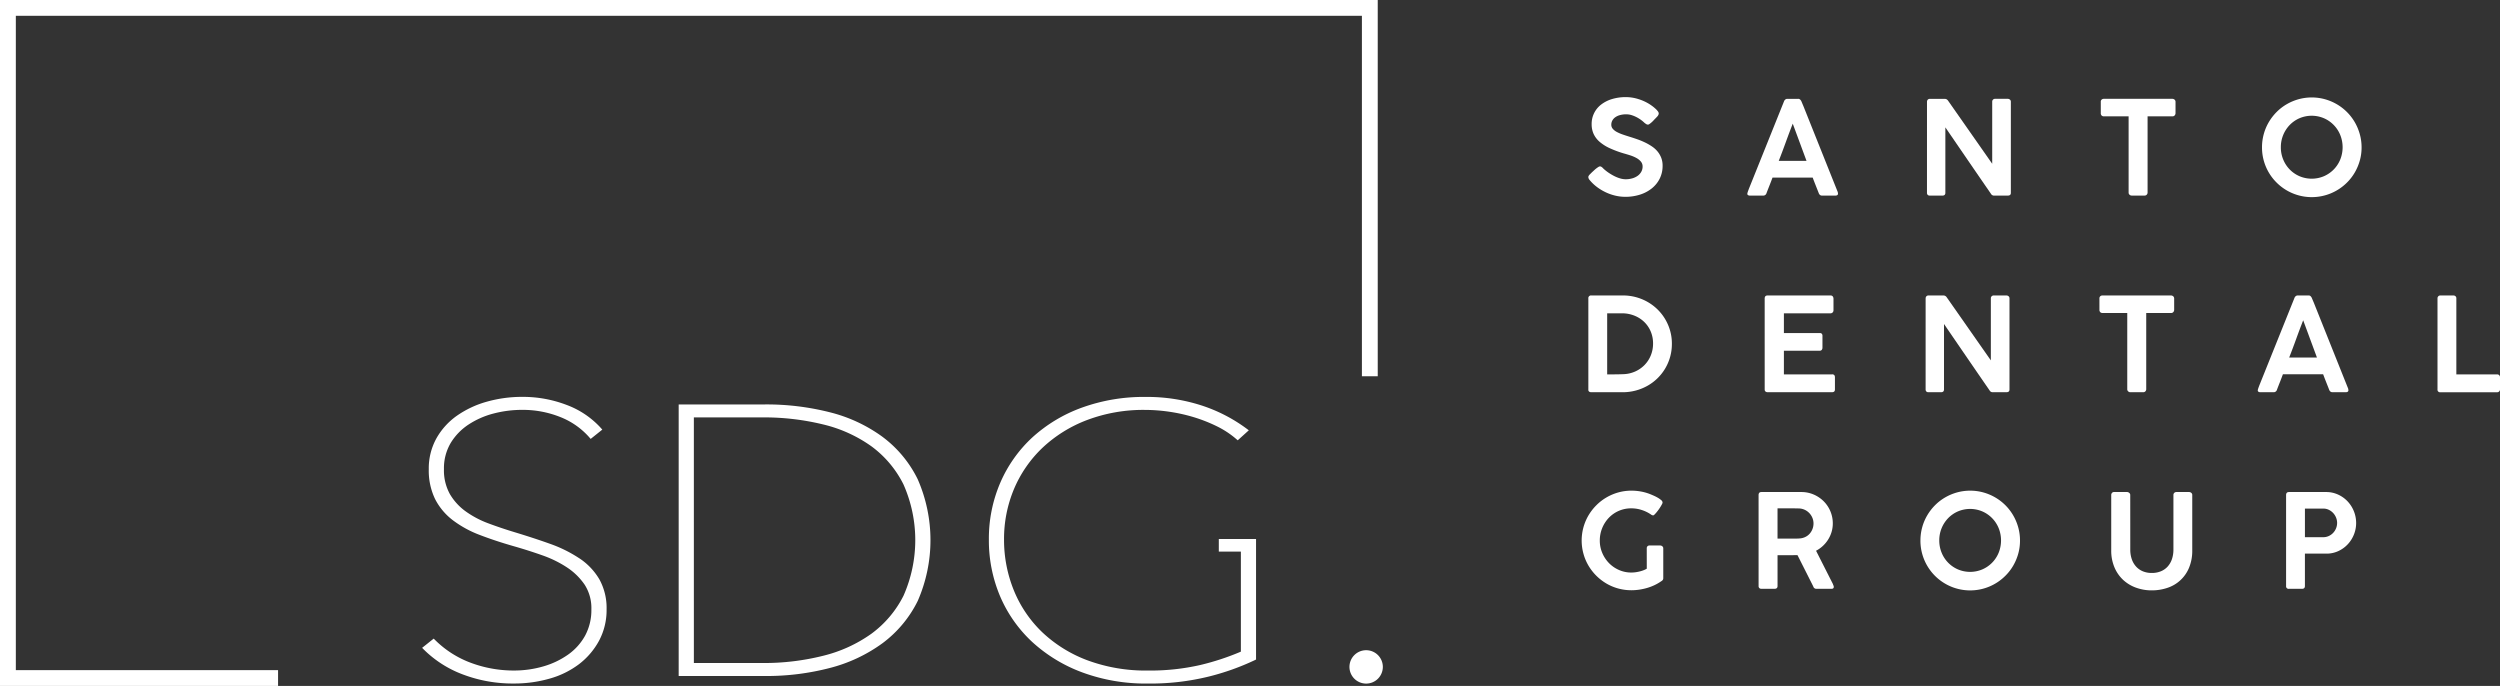 <svg xmlns="http://www.w3.org/2000/svg" xmlns:xlink="http://www.w3.org/1999/xlink" width="484" height="132.801" viewBox="0 0 484 132.801">
  <rect x="0" y="0" width="484" height="132.801" fill="#333333" stroke="none"/>
  <defs>
    <clipPath id="clip-path">
      <rect id="Rectangle_26" data-name="Rectangle 26" width="267.718" height="132.801" fill="#fff"/>
    </clipPath>
    <clipPath id="clip-path-2">
      <rect id="Rectangle_27" data-name="Rectangle 27" width="177.78" height="95.492" fill="#fff"/>
    </clipPath>
  </defs>
  <g id="Group_22" data-name="Group 22" transform="translate(-62 -130)">
    <g id="Group_8" data-name="Group 8" transform="translate(62 130)">
      <g id="Group_7" data-name="Group 7" clip-path="url(#clip-path)">
        <path id="Path_33" data-name="Path 33" d="M394.489,373.576a25.672,25.672,0,0,0-5.649-2.8c-2.1-.755-4.388-1.5-6.793-2.23-1.751-.527-3.485-1.111-5.155-1.734a18.559,18.559,0,0,1-4.406-2.325,10.911,10.911,0,0,1-3.068-3.363,9.464,9.464,0,0,1-1.141-4.811,9.6,9.6,0,0,1,1.3-5.058,11.283,11.283,0,0,1,3.455-3.575,16.209,16.209,0,0,1,4.849-2.138,21.794,21.794,0,0,1,5.513-.707,19.533,19.533,0,0,1,7.369,1.373,14.624,14.624,0,0,1,5.539,3.814l.383.433,2.251-1.8-.356-.394a16.933,16.933,0,0,0-6.626-4.41,23.685,23.685,0,0,0-8.479-1.533,25.093,25.093,0,0,0-6.9.934,19.01,19.01,0,0,0-5.779,2.708,13.389,13.389,0,0,0-3.984,4.4,12,12,0,0,0-1.473,5.952,12.676,12.676,0,0,0,1.221,5.788,12.052,12.052,0,0,0,3.454,4.112,20.758,20.758,0,0,0,5.222,2.849c1.965.755,4.162,1.483,6.534,2.164,1.869.532,3.739,1.128,5.557,1.771a21.619,21.619,0,0,1,4.816,2.37,12.286,12.286,0,0,1,3.391,3.342,8.369,8.369,0,0,1,1.284,4.747,10.422,10.422,0,0,1-1.188,5.042,10.964,10.964,0,0,1-3.261,3.677,15.94,15.94,0,0,1-4.81,2.312,20.264,20.264,0,0,1-5.774.811,23.7,23.7,0,0,1-8.193-1.453,19.378,19.378,0,0,1-6.915-4.345l-.388-.379-2.24,1.786.4.4a21.4,21.4,0,0,0,7.489,4.753,27.269,27.269,0,0,0,9.932,1.753,24.811,24.811,0,0,0,6.818-.934,17.093,17.093,0,0,0,5.715-2.793,14.266,14.266,0,0,0,3.891-4.536,12.579,12.579,0,0,0,1.469-6.092,11.461,11.461,0,0,0-1.395-5.812,12.453,12.453,0,0,0-3.872-4.072" transform="translate(-282.328 -265.484)" fill="#fff"/>
        <path id="Path_34" data-name="Path 34" d="M624.8,355.078a29.386,29.386,0,0,0-10.217-4.757,49.88,49.88,0,0,0-12.5-1.512H585.343v52.579h16.739a48.723,48.723,0,0,0,12.5-1.55,29.873,29.873,0,0,0,10.212-4.792,22.74,22.74,0,0,0,6.833-8.2,29.356,29.356,0,0,0,0-23.537,22.659,22.659,0,0,0-6.834-8.234m-36.511-3.756h13.367a48.179,48.179,0,0,1,11.66,1.363,26.742,26.742,0,0,1,9.345,4.231,20.491,20.491,0,0,1,6.207,7.377,26.586,26.586,0,0,1,0,21.571,20.561,20.561,0,0,1-6.208,7.342,27.213,27.213,0,0,1-9.349,4.268,46.921,46.921,0,0,1-11.656,1.4H588.284Z" transform="translate(-453.951 -270.511)" fill="#fff"/>
        <path id="Path_35" data-name="Path 35" d="M897.4,369.833v2.44h4.271v19.37a48.946,48.946,0,0,1-7.858,2.586,43.557,43.557,0,0,1-10.153,1.073,32.483,32.483,0,0,1-11.726-1.995,25.915,25.915,0,0,1-8.739-5.443,23.445,23.445,0,0,1-5.473-8.08,25.927,25.927,0,0,1-1.9-9.859,24.923,24.923,0,0,1,1.933-9.78,23.767,23.767,0,0,1,5.514-7.975A26.054,26.054,0,0,1,871.9,346.8a30.855,30.855,0,0,1,11.2-1.958,33.034,33.034,0,0,1,4.736.357,32.451,32.451,0,0,1,4.777,1.07,29.624,29.624,0,0,1,4.415,1.746,17.468,17.468,0,0,1,3.622,2.358l.414.354,2.147-1.94-.5-.37a30.588,30.588,0,0,0-8.705-4.455,34.423,34.423,0,0,0-10.828-1.633,35.187,35.187,0,0,0-12.3,2.077,28.82,28.82,0,0,0-9.574,5.759,25.942,25.942,0,0,0-6.205,8.763,27.35,27.35,0,0,0-2.214,11,27.759,27.759,0,0,0,2.175,11,25.943,25.943,0,0,0,6.215,8.837,29.457,29.457,0,0,0,9.708,5.9,35.331,35.331,0,0,0,12.564,2.152,47.2,47.2,0,0,0,12.1-1.4,47.768,47.768,0,0,0,8.662-3.1l.3-.15V369.833Z" transform="translate(-661.439 -265.484)" fill="#fff"/>
        <path id="Path_36" data-name="Path 36" d="M53.833,132.8H0V0H266.73V72.843h-3.065V3.065H3.065v126.67H53.833Z" fill="#fff"/>
        <path id="Path_37" data-name="Path 37" d="M1170.335,564.021a3.231,3.231,0,1,1-3.231-3.231,3.231,3.231,0,0,1,3.231,3.231" transform="translate(-902.618 -434.909)" fill="#fff"/>
      </g>
    </g>
    <g id="Group_10" data-name="Group 10" transform="translate(368.22 148.803)">
      <g id="Group_9" data-name="Group 9" clip-path="url(#clip-path-2)">
        <path id="Path_38" data-name="Path 38" d="M18.29,5.324a.583.583,0,0,1-.3-.082,2.868,2.868,0,0,1-.315-.221l-.026-.012a6.254,6.254,0,0,0-.617-.53,6.438,6.438,0,0,0-.846-.543,6.175,6.175,0,0,0-1-.429,3.476,3.476,0,0,0-1.092-.177,4.464,4.464,0,0,0-1.248.158,2.856,2.856,0,0,0-.909.428,1.857,1.857,0,0,0-.554.637,1.683,1.683,0,0,0-.189.782,1.205,1.205,0,0,0,.283.795,2.617,2.617,0,0,0,.769.606,7.581,7.581,0,0,0,1.117.486c.42.147.863.292,1.324.435.531.16,1.056.333,1.577.517a14.667,14.667,0,0,1,1.5.625,10.454,10.454,0,0,1,1.331.77,5.071,5.071,0,0,1,1.066.971,4.442,4.442,0,0,1,.706,1.224,4.226,4.226,0,0,1,.259,1.52,5.484,5.484,0,0,1-.556,2.485,5.666,5.666,0,0,1-1.533,1.9,7.04,7.04,0,0,1-2.3,1.212A9.243,9.243,0,0,1,13.9,19.3a8.325,8.325,0,0,1-1.93-.227,9.3,9.3,0,0,1-1.841-.643,9.733,9.733,0,0,1-1.673-1A8.356,8.356,0,0,1,7.05,16.111v.012l-.026-.05a.919.919,0,0,1-.277-.58.506.506,0,0,1,.075-.265,1.509,1.509,0,0,1,.227-.278l.416-.416q.189-.164.4-.366c.142-.134.286-.256.428-.366s.275-.2.4-.278a.621.621,0,0,1,.3-.114.541.541,0,0,1,.329.114,2.43,2.43,0,0,1,.252.215l.051.05H9.611a8.353,8.353,0,0,0,.99.8,10.021,10.021,0,0,0,1.129.675,6.775,6.775,0,0,0,1.154.467,3.8,3.8,0,0,0,1.079.17,4.614,4.614,0,0,0,1.3-.177,3.341,3.341,0,0,0,1.047-.5A2.389,2.389,0,0,0,17,14.446a2.042,2.042,0,0,0,.253-1.01,1.446,1.446,0,0,0-.329-.952,3,3,0,0,0-.858-.694,6.624,6.624,0,0,0-1.192-.511q-.661-.214-1.331-.4a20.077,20.077,0,0,1-2.694-1.01A8.16,8.16,0,0,1,8.929,8.648,4.5,4.5,0,0,1,7.775,7.135,4.466,4.466,0,0,1,7.39,5.249,4.684,4.684,0,0,1,9.207,1.457,6.493,6.493,0,0,1,11.3.385,9.112,9.112,0,0,1,14.038,0a8,8,0,0,1,2.334.36,9.113,9.113,0,0,1,2.2.99q.3.19.619.429c.209.16.4.322.58.486a3.306,3.306,0,0,1,.434.479.726.726,0,0,1,.171.4.727.727,0,0,1-.075.309,1.172,1.172,0,0,1-.19.284l-.378.4V4.126l-.392.416a4.9,4.9,0,0,1-.4.385q-.2.171-.366.284a.524.524,0,0,1-.278.114" transform="translate(-5.466 0)" fill="#fff"/>
        <path id="Path_39" data-name="Path 39" d="M168.931,20a3.843,3.843,0,0,1,.145-.467c.055-.143.1-.273.145-.391l6.8-16.931a.76.76,0,0,1,.208-.309.623.623,0,0,1,.461-.17h2.03a.548.548,0,0,1,.435.152,1.585,1.585,0,0,1,.2.265l.416.984,6.661,16.666a.849.849,0,0,0,.019.133.86.86,0,0,1,.019.158c0,.252-.185.378-.556.378h-2.485a.7.7,0,0,1-.428-.114.822.822,0,0,1-.253-.353l-.227-.58q-.238-.606-.479-1.211t-.467-1.224h-7.784q-.329.883-.638,1.659T172.627,20a.653.653,0,0,1-.656.467h-2.523a.74.74,0,0,1-.386-.088.292.292,0,0,1-.145-.265.386.386,0,0,1,.014-.114m8.78-13.461q-.682,1.741-1.357,3.609T175,13.738h5.374Z" transform="translate(-136.854 -1.399)" fill="#fff"/>
        <path id="Path_40" data-name="Path 40" d="M352.167,2.3a.587.587,0,0,1,.145-.4.52.52,0,0,1,.409-.164h2.9a.721.721,0,0,1,.334.082.825.825,0,0,1,.285.259q2.156,3.079,4.277,6.112t4.276,6.113V2.207a.57.57,0,0,1,.189-.353.555.555,0,0,1,.367-.127h2.434a.658.658,0,0,1,.435.152.5.5,0,0,1,.184.4V19.945q0,.517-.593.517h-2.738a.659.659,0,0,1-.517-.341q-2.22-3.217-4.422-6.428t-4.409-6.44V19.907a.579.579,0,0,1-.133.416.6.6,0,0,1-.448.139h-2.423a.544.544,0,0,1-.422-.145.564.564,0,0,1-.133-.4Z" transform="translate(-285.321 -1.399)" fill="#fff"/>
        <path id="Path_41" data-name="Path 41" d="M529.431,2.283a.522.522,0,0,1,.164-.4.586.586,0,0,1,.416-.152h13.272a.662.662,0,0,1,.409.139.556.556,0,0,1,.208.416V4.491a.666.666,0,0,1-.157.442.564.564,0,0,1-.46.19h-4.794v14.76a.594.594,0,0,1-.157.4.555.555,0,0,1-.435.177h-2.486A.6.6,0,0,1,535,20.3a.53.53,0,0,1-.183-.416V5.122h-4.806a.573.573,0,0,1-.416-.158.626.626,0,0,1-.164-.473Z" transform="translate(-428.938 -1.4)" fill="#fff"/>
        <path id="Path_42" data-name="Path 42" d="M693.865,9.984a9.606,9.606,0,0,1,1.312-4.87,9.913,9.913,0,0,1,1.509-1.956,9.372,9.372,0,0,1,1.949-1.507,9.868,9.868,0,0,1,2.3-.972,9.622,9.622,0,0,1,5.121,0,9.873,9.873,0,0,1,2.3.972,9.606,9.606,0,0,1,3.463,3.463,9.874,9.874,0,0,1,.972,2.309A9.483,9.483,0,0,1,713.142,10a9.344,9.344,0,0,1-.346,2.561,9.934,9.934,0,0,1-.972,2.3,9.411,9.411,0,0,1-1.507,1.949,9.643,9.643,0,0,1-13.644-.012,9.566,9.566,0,0,1-2.808-6.807m3.646-.025a6.146,6.146,0,0,0,.461,2.385,6.045,6.045,0,0,0,1.261,1.93,5.978,5.978,0,0,0,1.893,1.3,6.043,6.043,0,0,0,4.719,0,5.954,5.954,0,0,0,3.166-3.229,6.379,6.379,0,0,0,0-4.756,5.974,5.974,0,0,0-3.166-3.242,6.043,6.043,0,0,0-4.719,0,5.942,5.942,0,0,0-1.893,1.305,6.178,6.178,0,0,0-1.722,4.309" transform="translate(-562.16 -0.269)" fill="#fff"/>
        <path id="Path_43" data-name="Path 43" d="M22.921,211.678a9.2,9.2,0,0,1-.341,2.517,9.372,9.372,0,0,1-.96,2.246,9.25,9.25,0,0,1-3.409,3.33,9.753,9.753,0,0,1-4.824,1.255H7.327a.8.8,0,0,1-.4-.1.453.453,0,0,1-.177-.429V202.884a.519.519,0,0,1,.58-.593h6.06a9.621,9.621,0,0,1,3.744.725,9.457,9.457,0,0,1,3.024,1.994,9.31,9.31,0,0,1,2.026,2.977,9.2,9.2,0,0,1,.739,3.69m-12.528-5.93V217.57h1.2q.946,0,1.892-.038a6.044,6.044,0,0,0,2.309-.511,5.9,5.9,0,0,0,1.836-1.269,5.745,5.745,0,0,0,1.211-1.863,6.01,6.01,0,0,0,.435-2.292,5.881,5.881,0,0,0-.474-2.381,5.551,5.551,0,0,0-1.294-1.85,5.811,5.811,0,0,0-1.918-1.194,6.421,6.421,0,0,0-2.333-.423Z" transform="translate(-5.466 -163.894)" fill="#fff"/>
        <path id="Path_44" data-name="Path 44" d="M186.608,202.9q0-.606.554-.606h12.163a.55.55,0,0,1,.467.184.75.75,0,0,1,.138.462v2.229a.592.592,0,0,1-.157.405.6.6,0,0,1-.474.177H190.33v3.823h6.913a.509.509,0,0,1,.4.107.57.57,0,0,1,.152.448v2.283a.674.674,0,0,1-.127.4.459.459,0,0,1-.4.177H190.33v4.58h9.3a.561.561,0,0,1,.467.152.785.785,0,0,1,.114.468v2.3q0,.532-.556.532h-12.49a.621.621,0,0,1-.39-.126.478.478,0,0,1-.164-.4Z" transform="translate(-151.187 -163.894)" fill="#fff"/>
        <path id="Path_45" data-name="Path 45" d="M350.775,202.859a.587.587,0,0,1,.145-.4.523.523,0,0,1,.411-.164h2.9a.726.726,0,0,1,.335.082.834.834,0,0,1,.283.259q2.158,3.079,4.277,6.112t4.276,6.113V202.771a.565.565,0,0,1,.19-.353.549.549,0,0,1,.366-.127h2.435a.664.664,0,0,1,.435.152.5.5,0,0,1,.182.4v17.663q0,.517-.593.517h-2.738a.659.659,0,0,1-.517-.341q-2.22-3.217-4.422-6.428t-4.409-6.44v12.654a.579.579,0,0,1-.133.416.6.6,0,0,1-.448.139h-2.422a.546.546,0,0,1-.423-.145.564.564,0,0,1-.133-.4Z" transform="translate(-284.193 -163.894)" fill="#fff"/>
        <path id="Path_46" data-name="Path 46" d="M528.039,202.847a.522.522,0,0,1,.164-.4.588.588,0,0,1,.416-.152h13.273a.662.662,0,0,1,.409.139.556.556,0,0,1,.208.416v2.208a.666.666,0,0,1-.157.442.564.564,0,0,1-.46.19H537.1v14.76a.59.59,0,0,1-.159.4.555.555,0,0,1-.435.177H534.02a.6.6,0,0,1-.411-.164.532.532,0,0,1-.182-.416v-14.76H528.62a.575.575,0,0,1-.416-.158.627.627,0,0,1-.164-.473Z" transform="translate(-427.81 -163.894)" fill="#fff"/>
        <path id="Path_47" data-name="Path 47" d="M689.565,220.559a4.107,4.107,0,0,1,.145-.467c.055-.143.1-.273.145-.391l6.8-16.931a.76.76,0,0,1,.208-.309.623.623,0,0,1,.461-.17h2.031a.553.553,0,0,1,.435.152,1.569,1.569,0,0,1,.194.265l.418.984,6.661,16.666a.8.8,0,0,0,.018.133.756.756,0,0,1,.019.158q0,.379-.554.378h-2.486a.7.7,0,0,1-.428-.114.832.832,0,0,1-.253-.353l-.226-.58-.481-1.211q-.238-.606-.467-1.224h-7.784q-.328.883-.636,1.659t-.524,1.356a.653.653,0,0,1-.656.467h-2.523a.73.73,0,0,1-.385-.088.29.29,0,0,1-.145-.265.393.393,0,0,1,.012-.114m8.78-13.461q-.68,1.741-1.355,3.609t-1.357,3.6h5.374Z" transform="translate(-558.667 -163.894)" fill="#fff"/>
        <path id="Path_48" data-name="Path 48" d="M872.861,202.847a.542.542,0,0,1,.579-.555h2.5a.593.593,0,0,1,.4.145.51.51,0,0,1,.17.41v14.724h7.9a.547.547,0,0,1,.392.157.559.559,0,0,1,.164.423v2.309a.578.578,0,0,1-.152.4.514.514,0,0,1-.4.17H873.414a.49.49,0,0,1-.553-.555Z" transform="translate(-707.181 -163.894)" fill="#fff"/>
        <path id="Path_49" data-name="Path 49" d="M12.591,412.557a.572.572,0,0,1,.138-.4.535.535,0,0,1,.416-.151H15.2a.632.632,0,0,1,.4.151.491.491,0,0,1,.189.4v5.791a.6.6,0,0,1-.075.29.763.763,0,0,1-.278.265c-.008,0-.012,0-.012.006s0,.006-.012.006a8.987,8.987,0,0,1-1.275.745,9.53,9.53,0,0,1-1.425.549,11.584,11.584,0,0,1-1.526.34,10.292,10.292,0,0,1-1.565.12,9.6,9.6,0,0,1-2.561-.341,9.425,9.425,0,0,1-2.3-.971,9.844,9.844,0,0,1-3.451-3.451,9.433,9.433,0,0,1-.971-2.3,9.637,9.637,0,0,1,.971-7.425A9.888,9.888,0,0,1,2.82,404.23a9.548,9.548,0,0,1,1.949-1.514,9.718,9.718,0,0,1,2.3-.978,9.417,9.417,0,0,1,2.567-.347,10.183,10.183,0,0,1,1.785.158,9.579,9.579,0,0,1,1.722.473c.211.084.46.189.75.315a7.909,7.909,0,0,1,.827.416,4.18,4.18,0,0,1,.663.467.657.657,0,0,1,.271.467.837.837,0,0,1-.114.322q-.113.221-.283.5t-.385.574c-.144.2-.282.376-.416.536a5.35,5.35,0,0,1-.367.4c-.11.106-.193.158-.252.158a.67.67,0,0,1-.4-.151,6.812,6.812,0,0,0-1.792-.883,6.444,6.444,0,0,0-2.03-.329,5.957,5.957,0,0,0-4.4,1.867,6.376,6.376,0,0,0-1.715,4.366,6.042,6.042,0,0,0,.486,2.416,6.35,6.35,0,0,0,1.311,1.968,6.143,6.143,0,0,0,1.937,1.324,5.808,5.808,0,0,0,2.359.486,6.168,6.168,0,0,0,.921-.069,7.967,7.967,0,0,0,.851-.177,5.685,5.685,0,0,0,.713-.24,3.877,3.877,0,0,0,.517-.258Z" transform="translate(0 -325.202)" fill="#fff"/>
        <path id="Path_50" data-name="Path 50" d="M180.387,403.38q0-.594.554-.594h7.722a5.954,5.954,0,0,1,2.385.48,6.229,6.229,0,0,1,1.936,1.3,6.041,6.041,0,0,1,1.773,4.29,5.722,5.722,0,0,1-.24,1.665,6.038,6.038,0,0,1-1.691,2.707,6.153,6.153,0,0,1-1.311.927l3.28,6.472a.972.972,0,0,0,.088.252.582.582,0,0,1,.063.265q0,.379-.441.378h-2.927a.6.6,0,0,1-.606-.467L187.919,415q-.2,0-.435.006c-.156,0-.37.006-.643.006h-2.782v5.967c0,.362-.194.543-.58.543h-2.537a.588.588,0,0,1-.4-.133.515.515,0,0,1-.152-.41Zm10.635,5.494a2.841,2.841,0,0,0-.2-1.051,3,3,0,0,0-.568-.912,2.942,2.942,0,0,0-.871-.655,2.843,2.843,0,0,0-1.1-.289c-.294-.008-.582-.014-.864-.018s-.574-.007-.878-.007h-2.485v5.854h3.8a4.653,4.653,0,0,0,.474-.025,2.929,2.929,0,0,0,1.091-.277,2.667,2.667,0,0,0,.852-.635,2.928,2.928,0,0,0,.549-.907,2.983,2.983,0,0,0,.2-1.076" transform="translate(-146.147 -326.332)" fill="#fff"/>
        <path id="Path_51" data-name="Path 51" d="M345.485,411.043a9.6,9.6,0,0,1,.341-2.561,9.484,9.484,0,0,1,.972-2.309,9.855,9.855,0,0,1,1.507-1.956,9.4,9.4,0,0,1,1.949-1.507,9.868,9.868,0,0,1,2.3-.972,9.628,9.628,0,0,1,5.123,0,9.856,9.856,0,0,1,2.3.972,9.608,9.608,0,0,1,3.464,3.463,9.882,9.882,0,0,1,.972,2.309,9.481,9.481,0,0,1,.346,2.573,9.341,9.341,0,0,1-.346,2.561,9.941,9.941,0,0,1-.972,2.3,9.414,9.414,0,0,1-1.507,1.949,9.627,9.627,0,0,1-16.452-6.819m3.647-.025a6.17,6.17,0,0,0,.46,2.385,5.939,5.939,0,0,0,3.154,3.229,6.042,6.042,0,0,0,4.719,0,5.954,5.954,0,0,0,3.166-3.229,6.379,6.379,0,0,0,0-4.756,5.974,5.974,0,0,0-3.166-3.242,6.042,6.042,0,0,0-4.719,0,5.934,5.934,0,0,0-1.892,1.305,6.163,6.163,0,0,0-1.722,4.309" transform="translate(-279.907 -325.202)" fill="#fff"/>
        <path id="Path_52" data-name="Path 52" d="M543.785,413.914a5.639,5.639,0,0,0,.3,1.9,4.1,4.1,0,0,0,.852,1.432,3.657,3.657,0,0,0,1.313.9,4.466,4.466,0,0,0,1.7.309,4.537,4.537,0,0,0,1.767-.328,3.643,3.643,0,0,0,1.318-.928,4.113,4.113,0,0,0,.82-1.438,5.745,5.745,0,0,0,.283-1.848V403.341a.537.537,0,0,1,.163-.391.566.566,0,0,1,.416-.164h2.438a.646.646,0,0,1,.446.164.507.507,0,0,1,.182.391v10.711a8.541,8.541,0,0,1-.63,3.413,6.813,6.813,0,0,1-4.2,3.88,9.388,9.388,0,0,1-3.013.479,8.843,8.843,0,0,1-3.013-.511,7.289,7.289,0,0,1-2.5-1.495,7.1,7.1,0,0,1-1.7-2.435,8.288,8.288,0,0,1-.63-3.331V403.341a.583.583,0,0,1,.145-.378.461.461,0,0,1,.372-.177h2.573a.635.635,0,0,1,.392.164.49.49,0,0,1,.2.391Z" transform="translate(-437.583 -326.332)" fill="#fff"/>
        <path id="Path_53" data-name="Path 53" d="M718.426,403.38q0-.593.568-.593h7.165a5.488,5.488,0,0,1,2.346.5,5.877,5.877,0,0,1,1.85,1.331,6.117,6.117,0,0,1,1.633,4.164,5.947,5.947,0,0,1-.423,2.214,6.037,6.037,0,0,1-1.187,1.892,5.856,5.856,0,0,1-1.826,1.325,5.4,5.4,0,0,1-2.325.5h-4.156v6.27q0,.543-.565.543h-2.527a.484.484,0,0,1-.553-.543Zm9.878,5.381a2.678,2.678,0,0,0-.2-1.018,2.905,2.905,0,0,0-.556-.885,2.814,2.814,0,0,0-.848-.626,2.42,2.42,0,0,0-1.075-.24h-3.552v5.539h3.552a2.51,2.51,0,0,0,1.062-.227,2.713,2.713,0,0,0,.853-.613,2.828,2.828,0,0,0,.563-.886,2.74,2.74,0,0,0,.2-1.043" transform="translate(-582.059 -326.333)" fill="#fff"/>
      </g>
    </g>
  </g>
</svg>
